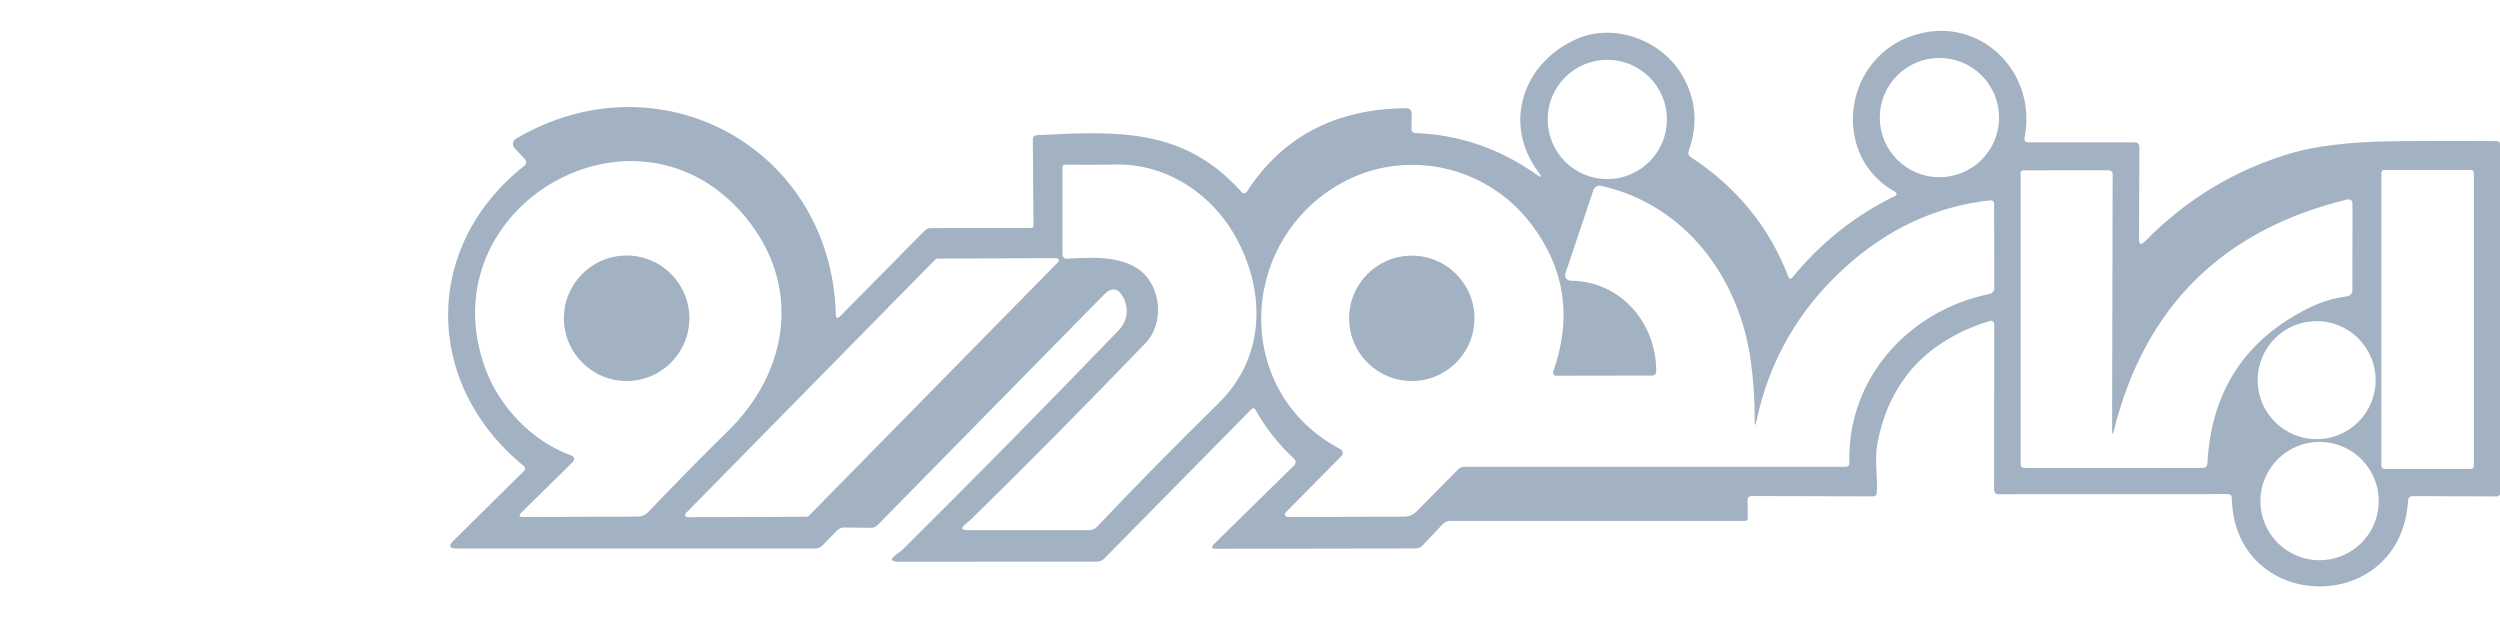<svg width="162" height="40" viewBox="0 0 162 40" fill="none" xmlns="http://www.w3.org/2000/svg">
<path d="M99.694 11.158C97.307 7.971 98.739 4.001 102.212 2.508C104.61 1.477 107.651 2.583 108.998 4.865C109.902 6.393 110.046 8.028 109.43 9.771C109.37 9.948 109.417 10.088 109.571 10.188C112.556 12.138 114.666 14.732 115.899 17.969C115.907 17.991 115.92 18.01 115.939 18.025C115.957 18.04 115.978 18.049 116.001 18.053C116.025 18.057 116.048 18.054 116.07 18.045C116.092 18.037 116.111 18.022 116.125 18.004C117.998 15.712 120.23 13.941 122.82 12.691C122.843 12.681 122.862 12.664 122.876 12.643C122.89 12.622 122.897 12.598 122.898 12.572C122.898 12.547 122.892 12.521 122.879 12.499C122.866 12.476 122.847 12.458 122.825 12.445C118.703 10.183 119.372 4.041 123.694 2.397C128.052 0.739 132.088 4.533 131.184 8.962C131.178 8.993 131.179 9.026 131.187 9.057C131.195 9.089 131.21 9.118 131.231 9.143C131.251 9.168 131.277 9.188 131.306 9.202C131.336 9.216 131.367 9.223 131.4 9.223H138.306C138.524 9.223 138.633 9.332 138.633 9.55L138.607 15.476C138.604 15.851 138.735 15.905 138.999 15.636C141.663 12.919 144.807 11.019 148.429 9.937C150.064 9.451 152.284 9.189 155.089 9.153C157.34 9.122 159.585 9.119 161.824 9.143C161.87 9.143 161.915 9.162 161.948 9.196C161.981 9.229 162 9.276 162 9.323V31.982C162 32.031 161.98 32.079 161.945 32.113C161.91 32.148 161.863 32.168 161.814 32.168L156.36 32.148C156.163 32.148 156.057 32.248 156.044 32.449C155.561 39.989 144.78 39.768 144.619 32.273C144.616 32.103 144.528 32.017 144.357 32.017L129.52 32.027C129.319 32.027 129.218 31.928 129.218 31.731L129.223 21.01C129.224 20.975 129.215 20.941 129.2 20.91C129.184 20.879 129.161 20.852 129.133 20.832C129.104 20.811 129.071 20.797 129.036 20.792C129.002 20.786 128.966 20.788 128.932 20.799C124.877 22.058 122.456 24.677 121.669 28.654C121.458 29.725 121.674 30.821 121.619 31.912C121.612 32.079 121.525 32.163 121.357 32.163L113.506 32.143C113.329 32.143 113.242 32.232 113.245 32.409L113.255 33.585C113.255 33.631 113.237 33.674 113.205 33.706C113.173 33.738 113.129 33.756 113.084 33.756H93.979C93.785 33.756 93.621 33.827 93.487 33.967L92.2 35.329C92.069 35.47 91.907 35.541 91.712 35.541L78.795 35.561C78.507 35.561 78.465 35.458 78.669 35.254L83.866 30.152C83.894 30.125 83.917 30.093 83.932 30.057C83.947 30.02 83.954 29.982 83.954 29.943C83.953 29.904 83.945 29.865 83.929 29.829C83.913 29.794 83.89 29.762 83.861 29.735C82.823 28.76 81.992 27.706 81.368 26.574C81.288 26.43 81.191 26.416 81.077 26.534L71.562 36.189C71.425 36.326 71.257 36.395 71.059 36.395L58.298 36.4C57.688 36.4 57.636 36.229 58.142 35.887C58.303 35.78 58.45 35.66 58.584 35.526C63.245 30.895 67.873 26.195 72.467 21.427C72.986 20.891 73.135 20.267 72.914 19.557C72.887 19.47 72.852 19.386 72.808 19.306C72.47 18.646 72.041 18.58 71.522 19.11L56.87 34.023C56.815 34.08 56.748 34.125 56.673 34.157C56.599 34.188 56.519 34.204 56.438 34.204L54.694 34.183C54.516 34.183 54.365 34.247 54.242 34.374L53.307 35.334C53.169 35.475 53.003 35.546 52.809 35.546H29.603C29.11 35.546 29.04 35.373 29.392 35.028L33.965 30.509C33.986 30.489 34.002 30.464 34.013 30.437C34.023 30.41 34.028 30.381 34.026 30.353C34.025 30.324 34.017 30.295 34.004 30.27C33.991 30.244 33.973 30.221 33.95 30.203C27.462 24.925 27.336 16.003 33.955 10.761C34.14 10.614 34.15 10.454 33.986 10.284L33.352 9.615C33.31 9.571 33.277 9.518 33.258 9.46C33.239 9.402 33.233 9.341 33.242 9.28C33.25 9.219 33.272 9.162 33.306 9.111C33.34 9.06 33.385 9.018 33.438 8.987C42.721 3.518 53.864 9.56 54.161 20.366C54.168 20.631 54.265 20.669 54.453 20.482L59.911 14.953C60.022 14.839 60.157 14.782 60.318 14.782L66.827 14.772C66.865 14.772 66.9 14.757 66.927 14.731C66.953 14.704 66.968 14.669 66.968 14.631L66.928 9.062C66.928 8.864 67.027 8.762 67.224 8.756C72.482 8.499 76.714 8.278 80.443 12.43C80.577 12.577 80.7 12.567 80.81 12.4C83.122 8.841 86.567 7.045 91.144 7.011C91.232 7.011 91.317 7.046 91.379 7.109C91.441 7.171 91.476 7.255 91.476 7.343L91.466 8.328C91.463 8.519 91.555 8.618 91.743 8.625C94.564 8.729 97.169 9.622 99.558 11.304C99.903 11.549 99.949 11.5 99.694 11.158ZM129.54 7.62C129.54 6.594 129.133 5.611 128.408 4.886C127.683 4.162 126.7 3.754 125.675 3.754C124.65 3.754 123.667 4.162 122.942 4.886C122.217 5.611 121.81 6.594 121.81 7.62C121.81 8.127 121.91 8.63 122.104 9.099C122.298 9.568 122.583 9.994 122.942 10.353C123.301 10.712 123.727 10.996 124.196 11.191C124.665 11.385 125.167 11.485 125.675 11.485C126.182 11.485 126.685 11.385 127.154 11.191C127.623 10.996 128.049 10.712 128.408 10.353C128.767 9.994 129.052 9.568 129.246 9.099C129.44 8.63 129.54 8.127 129.54 7.62ZM108.018 7.74C108.018 7.233 107.918 6.73 107.723 6.261C107.529 5.792 107.244 5.366 106.885 5.007C106.527 4.648 106.1 4.363 105.631 4.169C105.163 3.975 104.66 3.875 104.152 3.875C103.645 3.875 103.142 3.975 102.673 4.169C102.204 4.363 101.778 4.648 101.419 5.007C101.06 5.366 100.776 5.792 100.581 6.261C100.387 6.73 100.287 7.233 100.287 7.74C100.287 8.248 100.387 8.75 100.581 9.219C100.776 9.688 101.06 10.114 101.419 10.473C101.778 10.832 102.204 11.117 102.673 11.311C103.142 11.505 103.645 11.605 104.152 11.605C104.66 11.605 105.163 11.505 105.631 11.311C106.1 11.117 106.527 10.832 106.885 10.473C107.244 10.114 107.529 9.688 107.723 9.219C107.918 8.75 108.018 8.248 108.018 7.74ZM37.052 29.529C37.089 29.543 37.121 29.566 37.147 29.596C37.173 29.625 37.191 29.661 37.199 29.699C37.208 29.738 37.207 29.778 37.196 29.816C37.185 29.854 37.165 29.888 37.137 29.916L33.8 33.203C33.595 33.404 33.637 33.503 33.925 33.5L41.329 33.475C41.454 33.475 41.579 33.449 41.695 33.399C41.81 33.349 41.915 33.275 42.002 33.183C43.708 31.394 45.432 29.643 47.175 27.931C51.145 24.035 51.95 18.481 48.316 14.078C41.269 5.539 27.753 13.365 31.397 23.739C32.312 26.348 34.468 28.599 37.052 29.529ZM68.848 16.496C68.848 16.533 68.855 16.57 68.87 16.604C68.884 16.637 68.906 16.668 68.933 16.693C68.959 16.719 68.991 16.738 69.026 16.751C69.061 16.764 69.097 16.77 69.134 16.767C70.667 16.677 72.587 16.541 73.884 17.526C75.221 18.542 75.483 20.929 74.226 22.236C70.423 26.19 66.695 29.958 63.042 33.54C62.898 33.678 62.744 33.813 62.58 33.947C62.242 34.219 62.288 34.354 62.721 34.354H70.582C70.78 34.354 70.947 34.282 71.085 34.138C73.537 31.545 76.168 28.871 78.976 26.116C81.896 23.246 82.067 19.14 80.187 15.566C78.634 12.616 75.638 10.585 72.256 10.661C71.15 10.684 70.076 10.687 69.034 10.671C68.91 10.667 68.848 10.727 68.848 10.851V16.496ZM113.702 27.227C113.709 25.954 113.627 24.687 113.456 23.427C112.732 18.044 109.239 13.264 103.75 12.043C103.647 12.02 103.538 12.036 103.445 12.088C103.352 12.139 103.282 12.224 103.248 12.324L101.438 17.722C101.421 17.776 101.416 17.832 101.425 17.888C101.433 17.943 101.455 17.996 101.488 18.042C101.521 18.087 101.564 18.124 101.614 18.15C101.664 18.176 101.719 18.189 101.775 18.19C104.987 18.205 107.339 20.894 107.324 24.081C107.324 24.114 107.317 24.148 107.304 24.179C107.292 24.21 107.273 24.238 107.249 24.262C107.225 24.286 107.197 24.305 107.166 24.317C107.135 24.33 107.101 24.337 107.068 24.337L100.825 24.347C100.794 24.347 100.764 24.34 100.736 24.326C100.709 24.312 100.685 24.291 100.667 24.266C100.65 24.241 100.638 24.212 100.634 24.181C100.63 24.151 100.633 24.12 100.644 24.091C101.88 20.609 101.416 17.431 99.252 14.556C96.326 10.665 90.898 9.489 86.656 12.018C80.187 15.868 79.911 25.453 86.862 29.107C86.9 29.127 86.933 29.156 86.958 29.191C86.983 29.226 86.999 29.267 87.005 29.31C87.012 29.353 87.008 29.397 86.994 29.438C86.981 29.48 86.958 29.518 86.927 29.549L83.313 33.208C83.289 33.233 83.273 33.263 83.266 33.297C83.26 33.331 83.264 33.365 83.278 33.397C83.291 33.428 83.314 33.455 83.342 33.473C83.371 33.492 83.405 33.501 83.439 33.5L90.978 33.48C91.13 33.48 91.28 33.45 91.42 33.391C91.559 33.332 91.686 33.246 91.793 33.138L94.487 30.419C94.597 30.305 94.733 30.248 94.894 30.248H119.588C119.759 30.248 119.843 30.161 119.839 29.986C119.689 24.533 123.669 20.125 128.902 19.054C129.12 19.008 129.228 18.872 129.228 18.647L129.218 13.239C129.218 13.048 129.123 12.963 128.932 12.983C125.437 13.378 122.312 14.827 119.558 17.33C116.562 20.055 114.652 23.358 113.828 27.242C113.744 27.634 113.702 27.629 113.702 27.227ZM136.863 27.83L136.899 11.279C136.899 11.213 136.873 11.151 136.826 11.105C136.78 11.058 136.718 11.032 136.652 11.032L131.083 11.037C131.044 11.037 131.007 11.053 130.98 11.08C130.953 11.107 130.937 11.145 130.937 11.183L130.942 30.082C130.942 30.246 131.026 30.328 131.194 30.328L142.729 30.323C142.927 30.323 143.031 30.224 143.041 30.027C143.282 25.346 145.493 21.978 149.675 19.924C150.396 19.569 151.19 19.329 152.058 19.205C152.309 19.168 152.435 19.023 152.435 18.768L152.44 13.234C152.44 12.973 152.311 12.874 152.053 12.937C144.017 14.904 138.998 19.874 136.994 27.845C136.907 28.194 136.863 28.189 136.863 27.83ZM160.306 11.193C160.306 11.145 160.287 11.099 160.253 11.065C160.219 11.031 160.173 11.012 160.125 11.012H154.495C154.448 11.012 154.401 11.031 154.368 11.065C154.334 11.099 154.315 11.145 154.315 11.193V30.203C154.315 30.251 154.334 30.297 154.368 30.331C154.401 30.364 154.448 30.384 154.495 30.384H160.125C160.173 30.384 160.219 30.364 160.253 30.331C160.287 30.297 160.306 30.251 160.306 30.203V11.193ZM68.566 16.983C68.587 16.962 68.601 16.935 68.607 16.906C68.612 16.876 68.609 16.846 68.597 16.818C68.585 16.791 68.566 16.767 68.54 16.751C68.515 16.735 68.486 16.727 68.456 16.727L60.73 16.757C60.71 16.757 60.689 16.761 60.67 16.768C60.651 16.776 60.634 16.788 60.62 16.803L44.44 33.259C44.419 33.28 44.405 33.307 44.4 33.337C44.394 33.366 44.398 33.396 44.409 33.424C44.421 33.451 44.441 33.475 44.466 33.491C44.491 33.507 44.521 33.516 44.551 33.515L52.286 33.485C52.307 33.485 52.327 33.481 52.346 33.474C52.365 33.466 52.382 33.454 52.397 33.44L68.566 16.983ZM153.943 24.634C153.943 23.619 153.54 22.646 152.822 21.929C152.105 21.212 151.132 20.808 150.118 20.808C149.103 20.808 148.13 21.212 147.413 21.929C146.696 22.646 146.293 23.619 146.293 24.634C146.293 25.648 146.696 26.621 147.413 27.338C148.13 28.055 149.103 28.459 150.118 28.459C151.132 28.459 152.105 28.055 152.822 27.338C153.54 26.621 153.943 25.648 153.943 24.634ZM154.144 32.469C154.144 31.452 153.74 30.477 153.02 29.758C152.301 29.038 151.326 28.634 150.309 28.634C149.291 28.634 148.316 29.038 147.597 29.758C146.878 30.477 146.474 31.452 146.474 32.469C146.474 33.487 146.878 34.462 147.597 35.181C148.316 35.901 149.291 36.304 150.309 36.304C151.326 36.304 152.301 35.901 153.02 35.181C153.74 34.462 154.144 33.487 154.144 32.469Z" fill="#A2B2C2"/>
<path d="M40.606 24.689C42.852 24.689 44.672 22.869 44.672 20.623C44.672 18.377 42.852 16.557 40.606 16.557C38.361 16.557 36.54 18.377 36.54 20.623C36.54 22.869 38.361 24.689 40.606 24.689Z" fill="#A2B2C2"/>
<path d="M91.484 24.689C93.727 24.689 95.545 22.871 95.545 20.628C95.545 18.385 93.727 16.566 91.484 16.566C89.241 16.566 87.423 18.385 87.423 20.628C87.423 22.871 89.241 24.689 91.484 24.689Z" fill="#A2B2C2"/>
</svg>
